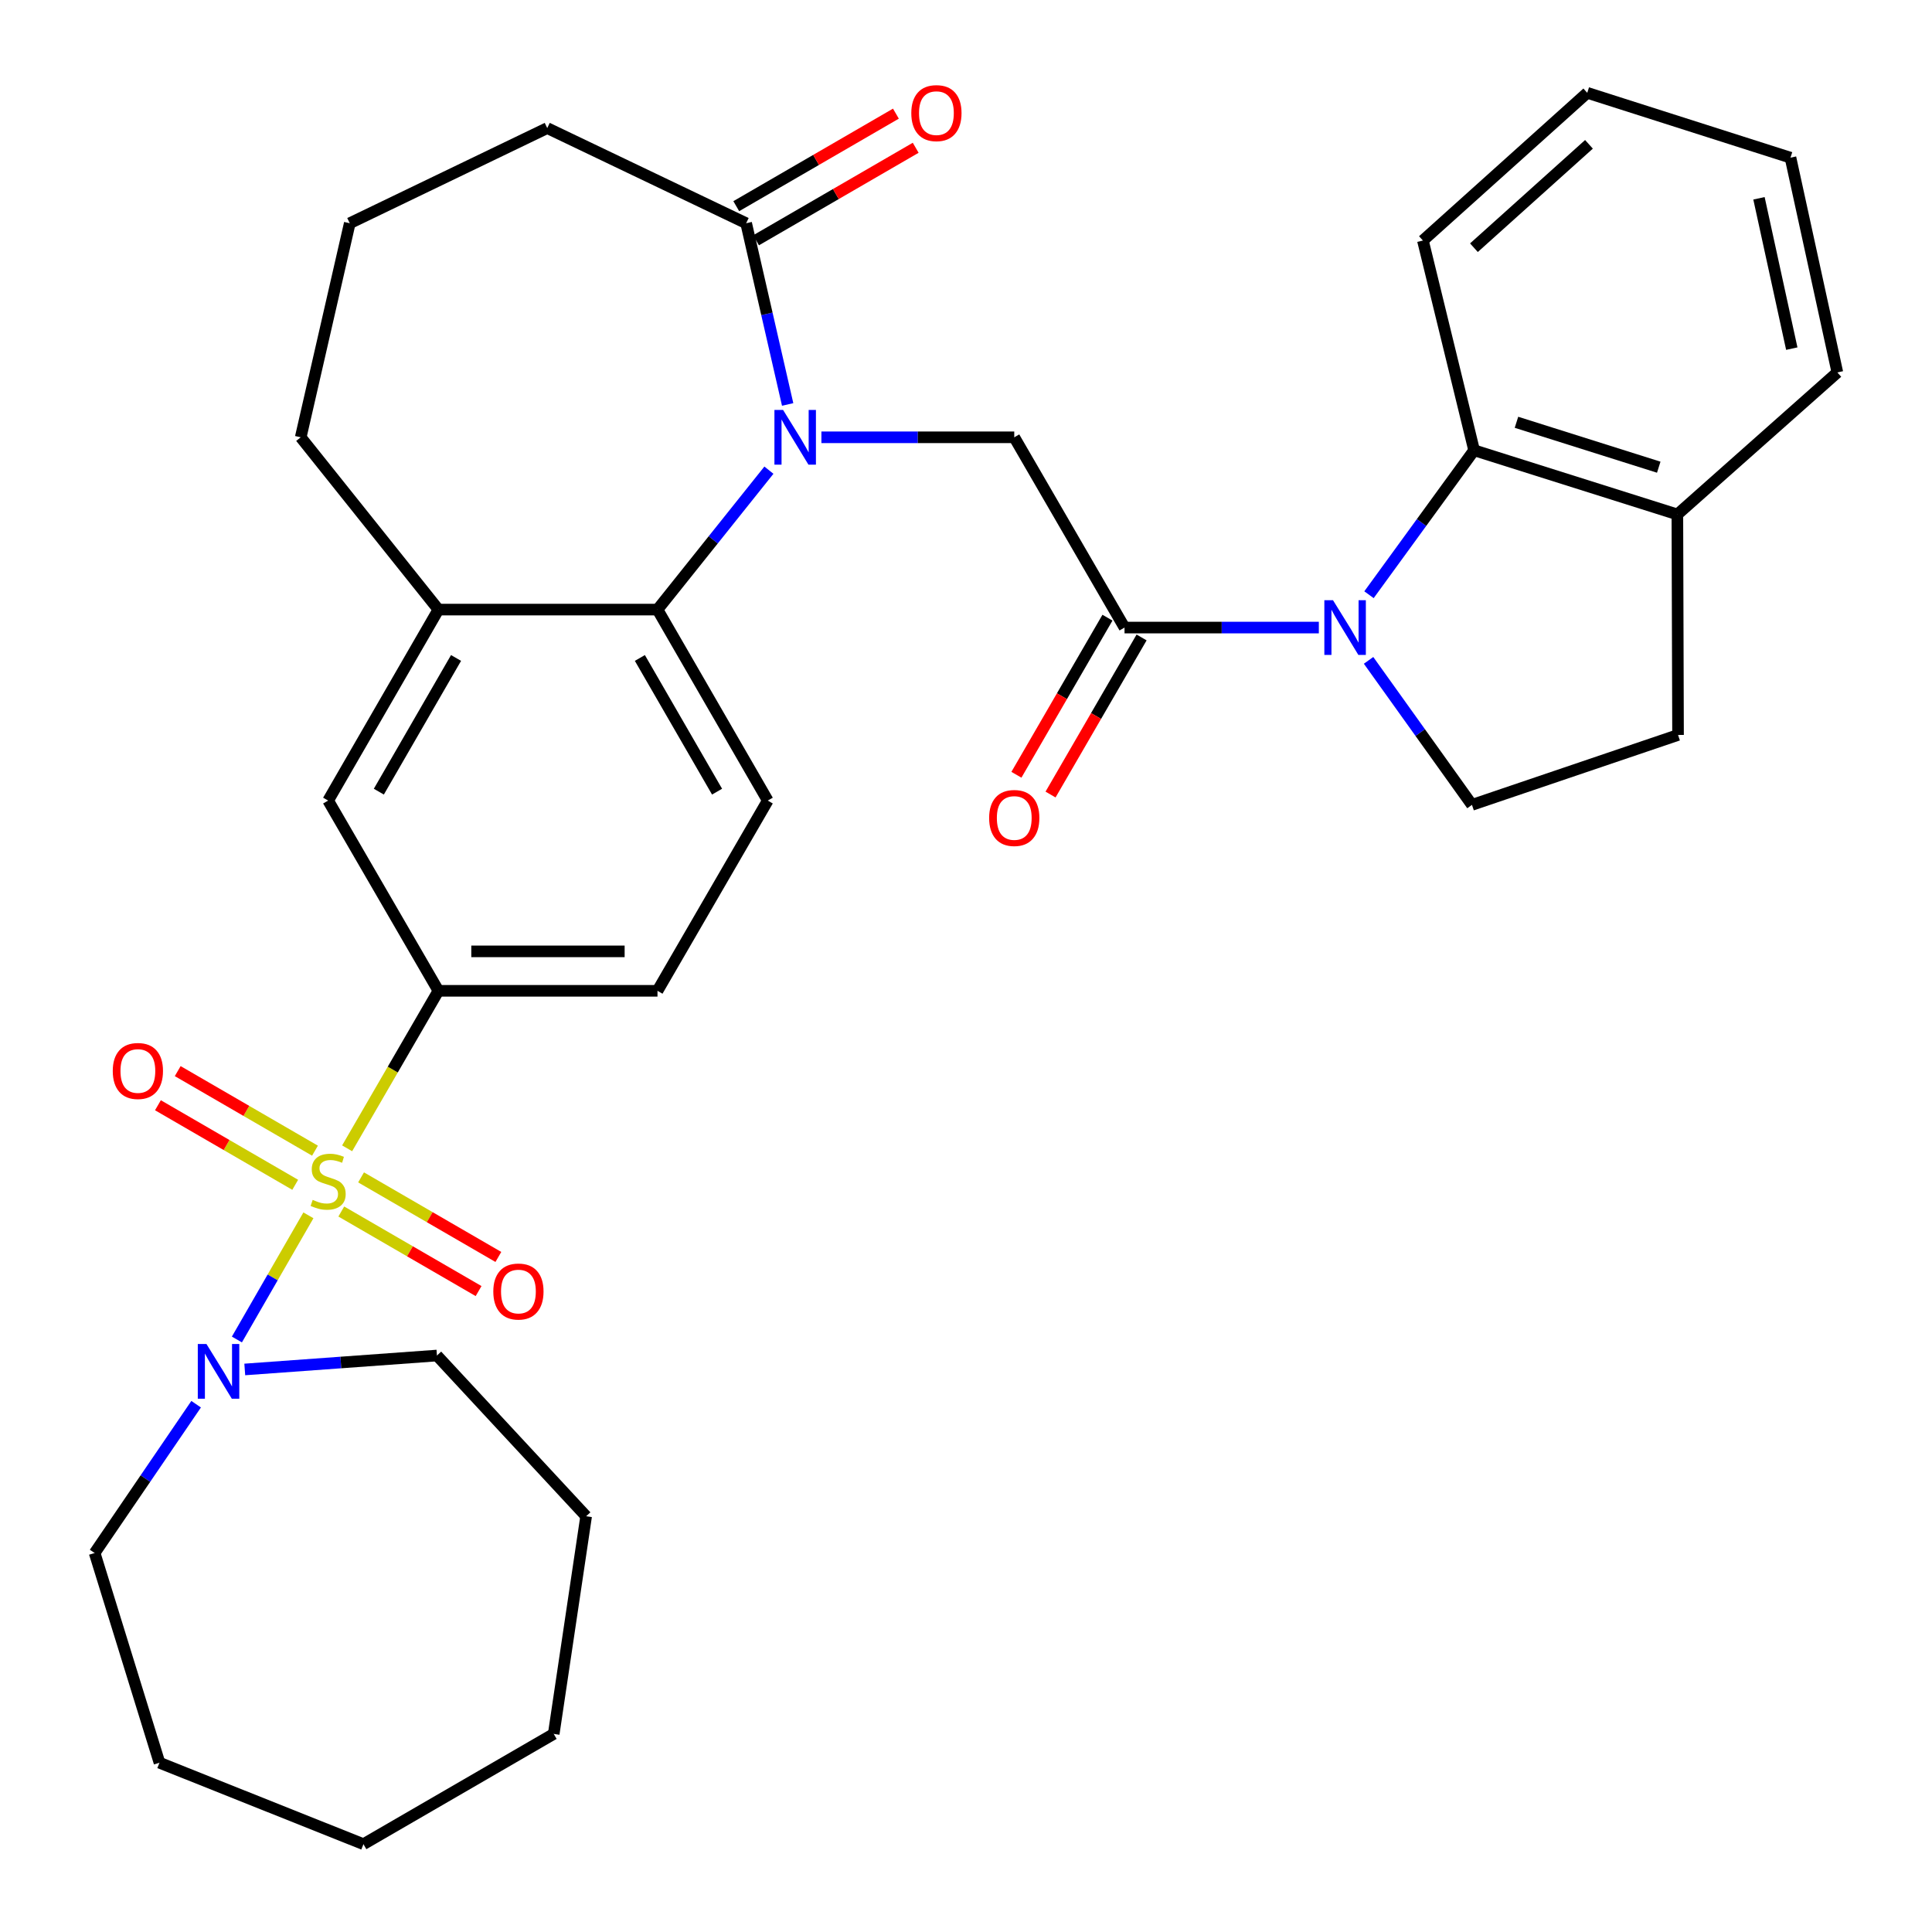 <?xml version='1.0' encoding='iso-8859-1'?>
<svg version='1.1' baseProfile='full'
              xmlns='http://www.w3.org/2000/svg'
                      xmlns:rdkit='http://www.rdkit.org/xml'
                      xmlns:xlink='http://www.w3.org/1999/xlink'
                  xml:space='preserve'
width='1000px' height='1000px' viewBox='0 0 1000 1000'>
<!-- END OF HEADER -->
<rect style='opacity:1.0;fill:#FFFFFF;stroke:none' width='1000' height='1000' x='0' y='0'> </rect>
<path class='bond-5' d='M 159.636,629.055 L 141.126,661.189' style='fill:none;fill-rule:evenodd;stroke:#CCCC00;stroke-width:6px;stroke-linecap:butt;stroke-linejoin:miter;stroke-opacity:1' />
<path class='bond-5' d='M 141.126,661.189 L 122.617,693.322' style='fill:none;fill-rule:evenodd;stroke:#0000FF;stroke-width:6px;stroke-linecap:butt;stroke-linejoin:miter;stroke-opacity:1' />
<path class='bond-6' d='M 179.678,594.368 L 203.305,553.606' style='fill:none;fill-rule:evenodd;stroke:#CCCC00;stroke-width:6px;stroke-linecap:butt;stroke-linejoin:miter;stroke-opacity:1' />
<path class='bond-6' d='M 203.305,553.606 L 226.932,512.844' style='fill:none;fill-rule:evenodd;stroke:#000000;stroke-width:6px;stroke-linecap:butt;stroke-linejoin:miter;stroke-opacity:1' />
<path class='bond-12' d='M 176.651,627.078 L 212.182,647.669' style='fill:none;fill-rule:evenodd;stroke:#CCCC00;stroke-width:6px;stroke-linecap:butt;stroke-linejoin:miter;stroke-opacity:1' />
<path class='bond-12' d='M 212.182,647.669 L 247.714,668.26' style='fill:none;fill-rule:evenodd;stroke:#FF0000;stroke-width:6px;stroke-linecap:butt;stroke-linejoin:miter;stroke-opacity:1' />
<path class='bond-12' d='M 186.888,609.412 L 222.42,630.004' style='fill:none;fill-rule:evenodd;stroke:#CCCC00;stroke-width:6px;stroke-linecap:butt;stroke-linejoin:miter;stroke-opacity:1' />
<path class='bond-12' d='M 222.42,630.004 L 257.951,650.595' style='fill:none;fill-rule:evenodd;stroke:#FF0000;stroke-width:6px;stroke-linecap:butt;stroke-linejoin:miter;stroke-opacity:1' />
<path class='bond-13' d='M 163.037,595.589 L 127.511,574.999' style='fill:none;fill-rule:evenodd;stroke:#CCCC00;stroke-width:6px;stroke-linecap:butt;stroke-linejoin:miter;stroke-opacity:1' />
<path class='bond-13' d='M 127.511,574.999 L 91.985,554.408' style='fill:none;fill-rule:evenodd;stroke:#FF0000;stroke-width:6px;stroke-linecap:butt;stroke-linejoin:miter;stroke-opacity:1' />
<path class='bond-13' d='M 152.799,613.254 L 117.273,592.664' style='fill:none;fill-rule:evenodd;stroke:#CCCC00;stroke-width:6px;stroke-linecap:butt;stroke-linejoin:miter;stroke-opacity:1' />
<path class='bond-13' d='M 117.273,592.664 L 81.747,572.073' style='fill:none;fill-rule:evenodd;stroke:#FF0000;stroke-width:6px;stroke-linecap:butt;stroke-linejoin:miter;stroke-opacity:1' />
<path class='bond-0' d='M 397.989,243.357 L 369.152,279.44' style='fill:none;fill-rule:evenodd;stroke:#0000FF;stroke-width:6px;stroke-linecap:butt;stroke-linejoin:miter;stroke-opacity:1' />
<path class='bond-0' d='M 369.152,279.44 L 340.315,315.524' style='fill:none;fill-rule:evenodd;stroke:#000000;stroke-width:6px;stroke-linecap:butt;stroke-linejoin:miter;stroke-opacity:1' />
<path class='bond-4' d='M 425.157,226.346 L 475.067,226.346' style='fill:none;fill-rule:evenodd;stroke:#0000FF;stroke-width:6px;stroke-linecap:butt;stroke-linejoin:miter;stroke-opacity:1' />
<path class='bond-4' d='M 475.067,226.346 L 524.977,226.346' style='fill:none;fill-rule:evenodd;stroke:#000000;stroke-width:6px;stroke-linecap:butt;stroke-linejoin:miter;stroke-opacity:1' />
<path class='bond-7' d='M 407.689,209.345 L 396.949,162.447' style='fill:none;fill-rule:evenodd;stroke:#0000FF;stroke-width:6px;stroke-linecap:butt;stroke-linejoin:miter;stroke-opacity:1' />
<path class='bond-7' d='M 396.949,162.447 L 386.209,115.549' style='fill:none;fill-rule:evenodd;stroke:#000000;stroke-width:6px;stroke-linecap:butt;stroke-linejoin:miter;stroke-opacity:1' />
<path class='bond-1' d='M 682.626,324.825 L 632.34,324.825' style='fill:none;fill-rule:evenodd;stroke:#0000FF;stroke-width:6px;stroke-linecap:butt;stroke-linejoin:miter;stroke-opacity:1' />
<path class='bond-1' d='M 632.34,324.825 L 582.054,324.825' style='fill:none;fill-rule:evenodd;stroke:#000000;stroke-width:6px;stroke-linecap:butt;stroke-linejoin:miter;stroke-opacity:1' />
<path class='bond-8' d='M 708.589,307.828 L 735.792,270.444' style='fill:none;fill-rule:evenodd;stroke:#0000FF;stroke-width:6px;stroke-linecap:butt;stroke-linejoin:miter;stroke-opacity:1' />
<path class='bond-8' d='M 735.792,270.444 L 762.995,233.061' style='fill:none;fill-rule:evenodd;stroke:#000000;stroke-width:6px;stroke-linecap:butt;stroke-linejoin:miter;stroke-opacity:1' />
<path class='bond-10' d='M 708.37,341.806 L 735.127,379.203' style='fill:none;fill-rule:evenodd;stroke:#0000FF;stroke-width:6px;stroke-linecap:butt;stroke-linejoin:miter;stroke-opacity:1' />
<path class='bond-10' d='M 735.127,379.203 L 761.884,416.6' style='fill:none;fill-rule:evenodd;stroke:#000000;stroke-width:6px;stroke-linecap:butt;stroke-linejoin:miter;stroke-opacity:1' />
<path class='bond-2' d='M 582.054,324.825 L 524.977,226.346' style='fill:none;fill-rule:evenodd;stroke:#000000;stroke-width:6px;stroke-linecap:butt;stroke-linejoin:miter;stroke-opacity:1' />
<path class='bond-16' d='M 573.222,319.706 L 549.658,360.362' style='fill:none;fill-rule:evenodd;stroke:#000000;stroke-width:6px;stroke-linecap:butt;stroke-linejoin:miter;stroke-opacity:1' />
<path class='bond-16' d='M 549.658,360.362 L 526.094,401.019' style='fill:none;fill-rule:evenodd;stroke:#FF0000;stroke-width:6px;stroke-linecap:butt;stroke-linejoin:miter;stroke-opacity:1' />
<path class='bond-16' d='M 590.886,329.944 L 567.322,370.6' style='fill:none;fill-rule:evenodd;stroke:#000000;stroke-width:6px;stroke-linecap:butt;stroke-linejoin:miter;stroke-opacity:1' />
<path class='bond-16' d='M 567.322,370.6 L 543.758,411.257' style='fill:none;fill-rule:evenodd;stroke:#FF0000;stroke-width:6px;stroke-linecap:butt;stroke-linejoin:miter;stroke-opacity:1' />
<path class='bond-3' d='M 340.315,315.524 L 397.393,414.377' style='fill:none;fill-rule:evenodd;stroke:#000000;stroke-width:6px;stroke-linecap:butt;stroke-linejoin:miter;stroke-opacity:1' />
<path class='bond-3' d='M 331.196,340.561 L 371.15,409.758' style='fill:none;fill-rule:evenodd;stroke:#000000;stroke-width:6px;stroke-linecap:butt;stroke-linejoin:miter;stroke-opacity:1' />
<path class='bond-33' d='M 340.315,315.524 L 226.932,315.524' style='fill:none;fill-rule:evenodd;stroke:#000000;stroke-width:6px;stroke-linecap:butt;stroke-linejoin:miter;stroke-opacity:1' />
<path class='bond-21' d='M 126.692,708.829 L 176.426,705.226' style='fill:none;fill-rule:evenodd;stroke:#0000FF;stroke-width:6px;stroke-linecap:butt;stroke-linejoin:miter;stroke-opacity:1' />
<path class='bond-21' d='M 176.426,705.226 L 226.161,701.623' style='fill:none;fill-rule:evenodd;stroke:#000000;stroke-width:6px;stroke-linecap:butt;stroke-linejoin:miter;stroke-opacity:1' />
<path class='bond-22' d='M 101.519,726.818 L 75.252,765.325' style='fill:none;fill-rule:evenodd;stroke:#0000FF;stroke-width:6px;stroke-linecap:butt;stroke-linejoin:miter;stroke-opacity:1' />
<path class='bond-22' d='M 75.252,765.325 L 48.986,803.833' style='fill:none;fill-rule:evenodd;stroke:#000000;stroke-width:6px;stroke-linecap:butt;stroke-linejoin:miter;stroke-opacity:1' />
<path class='bond-11' d='M 226.932,512.844 L 169.844,414.377' style='fill:none;fill-rule:evenodd;stroke:#000000;stroke-width:6px;stroke-linecap:butt;stroke-linejoin:miter;stroke-opacity:1' />
<path class='bond-17' d='M 226.932,512.844 L 340.315,512.844' style='fill:none;fill-rule:evenodd;stroke:#000000;stroke-width:6px;stroke-linecap:butt;stroke-linejoin:miter;stroke-opacity:1' />
<path class='bond-17' d='M 243.94,492.427 L 323.308,492.427' style='fill:none;fill-rule:evenodd;stroke:#000000;stroke-width:6px;stroke-linecap:butt;stroke-linejoin:miter;stroke-opacity:1' />
<path class='bond-18' d='M 391.328,124.382 L 432.644,100.435' style='fill:none;fill-rule:evenodd;stroke:#000000;stroke-width:6px;stroke-linecap:butt;stroke-linejoin:miter;stroke-opacity:1' />
<path class='bond-18' d='M 432.644,100.435 L 473.961,76.488' style='fill:none;fill-rule:evenodd;stroke:#FF0000;stroke-width:6px;stroke-linecap:butt;stroke-linejoin:miter;stroke-opacity:1' />
<path class='bond-18' d='M 381.089,106.717 L 422.406,82.77' style='fill:none;fill-rule:evenodd;stroke:#000000;stroke-width:6px;stroke-linecap:butt;stroke-linejoin:miter;stroke-opacity:1' />
<path class='bond-18' d='M 422.406,82.77 L 463.722,58.824' style='fill:none;fill-rule:evenodd;stroke:#FF0000;stroke-width:6px;stroke-linecap:butt;stroke-linejoin:miter;stroke-opacity:1' />
<path class='bond-35' d='M 386.209,115.549 L 283.25,66.299' style='fill:none;fill-rule:evenodd;stroke:#000000;stroke-width:6px;stroke-linecap:butt;stroke-linejoin:miter;stroke-opacity:1' />
<path class='bond-15' d='M 762.995,233.061 L 868.2,266.273' style='fill:none;fill-rule:evenodd;stroke:#000000;stroke-width:6px;stroke-linecap:butt;stroke-linejoin:miter;stroke-opacity:1' />
<path class='bond-15' d='M 784.922,218.573 L 858.566,241.821' style='fill:none;fill-rule:evenodd;stroke:#000000;stroke-width:6px;stroke-linecap:butt;stroke-linejoin:miter;stroke-opacity:1' />
<path class='bond-24' d='M 762.995,233.061 L 736.498,124.499' style='fill:none;fill-rule:evenodd;stroke:#000000;stroke-width:6px;stroke-linecap:butt;stroke-linejoin:miter;stroke-opacity:1' />
<path class='bond-9' d='M 226.932,315.524 L 169.844,414.377' style='fill:none;fill-rule:evenodd;stroke:#000000;stroke-width:6px;stroke-linecap:butt;stroke-linejoin:miter;stroke-opacity:1' />
<path class='bond-9' d='M 236.05,340.562 L 196.088,409.759' style='fill:none;fill-rule:evenodd;stroke:#000000;stroke-width:6px;stroke-linecap:butt;stroke-linejoin:miter;stroke-opacity:1' />
<path class='bond-23' d='M 226.932,315.524 L 155.654,226.346' style='fill:none;fill-rule:evenodd;stroke:#000000;stroke-width:6px;stroke-linecap:butt;stroke-linejoin:miter;stroke-opacity:1' />
<path class='bond-19' d='M 761.884,416.6 L 868.552,380.416' style='fill:none;fill-rule:evenodd;stroke:#000000;stroke-width:6px;stroke-linecap:butt;stroke-linejoin:miter;stroke-opacity:1' />
<path class='bond-14' d='M 397.393,414.377 L 340.315,512.844' style='fill:none;fill-rule:evenodd;stroke:#000000;stroke-width:6px;stroke-linecap:butt;stroke-linejoin:miter;stroke-opacity:1' />
<path class='bond-26' d='M 868.2,266.273 L 951.014,192.771' style='fill:none;fill-rule:evenodd;stroke:#000000;stroke-width:6px;stroke-linecap:butt;stroke-linejoin:miter;stroke-opacity:1' />
<path class='bond-36' d='M 868.2,266.273 L 868.552,380.416' style='fill:none;fill-rule:evenodd;stroke:#000000;stroke-width:6px;stroke-linecap:butt;stroke-linejoin:miter;stroke-opacity:1' />
<path class='bond-20' d='M 283.25,66.299 L 181.039,115.549' style='fill:none;fill-rule:evenodd;stroke:#000000;stroke-width:6px;stroke-linecap:butt;stroke-linejoin:miter;stroke-opacity:1' />
<path class='bond-28' d='M 226.161,701.623 L 303.383,784.811' style='fill:none;fill-rule:evenodd;stroke:#000000;stroke-width:6px;stroke-linecap:butt;stroke-linejoin:miter;stroke-opacity:1' />
<path class='bond-27' d='M 48.986,803.833 L 82.549,912.384' style='fill:none;fill-rule:evenodd;stroke:#000000;stroke-width:6px;stroke-linecap:butt;stroke-linejoin:miter;stroke-opacity:1' />
<path class='bond-25' d='M 155.654,226.346 L 181.039,115.549' style='fill:none;fill-rule:evenodd;stroke:#000000;stroke-width:6px;stroke-linecap:butt;stroke-linejoin:miter;stroke-opacity:1' />
<path class='bond-29' d='M 736.498,124.499 L 821.558,48.048' style='fill:none;fill-rule:evenodd;stroke:#000000;stroke-width:6px;stroke-linecap:butt;stroke-linejoin:miter;stroke-opacity:1' />
<path class='bond-29' d='M 762.905,128.216 L 822.447,74.701' style='fill:none;fill-rule:evenodd;stroke:#000000;stroke-width:6px;stroke-linecap:butt;stroke-linejoin:miter;stroke-opacity:1' />
<path class='bond-37' d='M 951.014,192.771 L 926.752,81.612' style='fill:none;fill-rule:evenodd;stroke:#000000;stroke-width:6px;stroke-linecap:butt;stroke-linejoin:miter;stroke-opacity:1' />
<path class='bond-37' d='M 927.427,180.451 L 910.444,102.639' style='fill:none;fill-rule:evenodd;stroke:#000000;stroke-width:6px;stroke-linecap:butt;stroke-linejoin:miter;stroke-opacity:1' />
<path class='bond-32' d='M 82.549,912.384 L 188.117,954.545' style='fill:none;fill-rule:evenodd;stroke:#000000;stroke-width:6px;stroke-linecap:butt;stroke-linejoin:miter;stroke-opacity:1' />
<path class='bond-31' d='M 303.383,784.811 L 286.607,897.468' style='fill:none;fill-rule:evenodd;stroke:#000000;stroke-width:6px;stroke-linecap:butt;stroke-linejoin:miter;stroke-opacity:1' />
<path class='bond-30' d='M 821.558,48.048 L 926.752,81.612' style='fill:none;fill-rule:evenodd;stroke:#000000;stroke-width:6px;stroke-linecap:butt;stroke-linejoin:miter;stroke-opacity:1' />
<path class='bond-34' d='M 286.607,897.468 L 188.117,954.545' style='fill:none;fill-rule:evenodd;stroke:#000000;stroke-width:6px;stroke-linecap:butt;stroke-linejoin:miter;stroke-opacity:1' />
<path  class='atom-0' d='M 161.844 621.054
Q 162.164 621.174, 163.484 621.734
Q 164.804 622.294, 166.244 622.654
Q 167.724 622.974, 169.164 622.974
Q 171.844 622.974, 173.404 621.694
Q 174.964 620.374, 174.964 618.094
Q 174.964 616.534, 174.164 615.574
Q 173.404 614.614, 172.204 614.094
Q 171.004 613.574, 169.004 612.974
Q 166.484 612.214, 164.964 611.494
Q 163.484 610.774, 162.404 609.254
Q 161.364 607.734, 161.364 605.174
Q 161.364 601.614, 163.764 599.414
Q 166.204 597.214, 171.004 597.214
Q 174.284 597.214, 178.004 598.774
L 177.084 601.854
Q 173.684 600.454, 171.124 600.454
Q 168.364 600.454, 166.844 601.614
Q 165.324 602.734, 165.364 604.694
Q 165.364 606.214, 166.124 607.134
Q 166.924 608.054, 168.044 608.574
Q 169.204 609.094, 171.124 609.694
Q 173.684 610.494, 175.204 611.294
Q 176.724 612.094, 177.804 613.734
Q 178.924 615.334, 178.924 618.094
Q 178.924 622.014, 176.284 624.134
Q 173.684 626.214, 169.324 626.214
Q 166.804 626.214, 164.884 625.654
Q 163.004 625.134, 160.764 624.214
L 161.844 621.054
' fill='#CCCC00'/>
<path  class='atom-1' d='M 405.323 212.186
L 414.603 227.186
Q 415.523 228.666, 417.003 231.346
Q 418.483 234.026, 418.563 234.186
L 418.563 212.186
L 422.323 212.186
L 422.323 240.506
L 418.443 240.506
L 408.483 224.106
Q 407.323 222.186, 406.083 219.986
Q 404.883 217.786, 404.523 217.106
L 404.523 240.506
L 400.843 240.506
L 400.843 212.186
L 405.323 212.186
' fill='#0000FF'/>
<path  class='atom-2' d='M 689.96 310.665
L 699.24 325.665
Q 700.16 327.145, 701.64 329.825
Q 703.12 332.505, 703.2 332.665
L 703.2 310.665
L 706.96 310.665
L 706.96 338.985
L 703.08 338.985
L 693.12 322.585
Q 691.96 320.665, 690.72 318.465
Q 689.52 316.265, 689.16 315.585
L 689.16 338.985
L 685.48 338.985
L 685.48 310.665
L 689.96 310.665
' fill='#0000FF'/>
<path  class='atom-6' d='M 106.858 695.652
L 116.138 710.652
Q 117.058 712.132, 118.538 714.812
Q 120.018 717.492, 120.098 717.652
L 120.098 695.652
L 123.858 695.652
L 123.858 723.972
L 119.978 723.972
L 110.018 707.572
Q 108.858 705.652, 107.618 703.452
Q 106.418 701.252, 106.058 700.572
L 106.058 723.972
L 102.378 723.972
L 102.378 695.652
L 106.858 695.652
' fill='#0000FF'/>
<path  class='atom-13' d='M 255.334 668.491
Q 255.334 661.691, 258.694 657.891
Q 262.054 654.091, 268.334 654.091
Q 274.614 654.091, 277.974 657.891
Q 281.334 661.691, 281.334 668.491
Q 281.334 675.371, 277.934 679.291
Q 274.534 683.171, 268.334 683.171
Q 262.094 683.171, 258.694 679.291
Q 255.334 675.411, 255.334 668.491
M 268.334 679.971
Q 272.654 679.971, 274.974 677.091
Q 277.334 674.171, 277.334 668.491
Q 277.334 662.931, 274.974 660.131
Q 272.654 657.291, 268.334 657.291
Q 264.014 657.291, 261.654 660.091
Q 259.334 662.891, 259.334 668.491
Q 259.334 674.211, 261.654 677.091
Q 264.014 679.971, 268.334 679.971
' fill='#FF0000'/>
<path  class='atom-14' d='M 58.365 554.337
Q 58.365 547.537, 61.725 543.737
Q 65.085 539.937, 71.365 539.937
Q 77.645 539.937, 81.005 543.737
Q 84.365 547.537, 84.365 554.337
Q 84.365 561.217, 80.965 565.137
Q 77.565 569.017, 71.365 569.017
Q 65.125 569.017, 61.725 565.137
Q 58.365 561.257, 58.365 554.337
M 71.365 565.817
Q 75.685 565.817, 78.005 562.937
Q 80.365 560.017, 80.365 554.337
Q 80.365 548.777, 78.005 545.977
Q 75.685 543.137, 71.365 543.137
Q 67.045 543.137, 64.685 545.937
Q 62.365 548.737, 62.365 554.337
Q 62.365 560.057, 64.685 562.937
Q 67.045 565.817, 71.365 565.817
' fill='#FF0000'/>
<path  class='atom-17' d='M 511.977 423.383
Q 511.977 416.583, 515.337 412.783
Q 518.697 408.983, 524.977 408.983
Q 531.257 408.983, 534.617 412.783
Q 537.977 416.583, 537.977 423.383
Q 537.977 430.263, 534.577 434.183
Q 531.177 438.063, 524.977 438.063
Q 518.737 438.063, 515.337 434.183
Q 511.977 430.303, 511.977 423.383
M 524.977 434.863
Q 529.297 434.863, 531.617 431.983
Q 533.977 429.063, 533.977 423.383
Q 533.977 417.823, 531.617 415.023
Q 529.297 412.183, 524.977 412.183
Q 520.657 412.183, 518.297 414.983
Q 515.977 417.783, 515.977 423.383
Q 515.977 429.103, 518.297 431.983
Q 520.657 434.863, 524.977 434.863
' fill='#FF0000'/>
<path  class='atom-19' d='M 471.687 58.552
Q 471.687 51.752, 475.047 47.952
Q 478.407 44.152, 484.687 44.152
Q 490.967 44.152, 494.327 47.952
Q 497.687 51.752, 497.687 58.552
Q 497.687 65.432, 494.287 69.352
Q 490.887 73.232, 484.687 73.232
Q 478.447 73.232, 475.047 69.352
Q 471.687 65.472, 471.687 58.552
M 484.687 70.032
Q 489.007 70.032, 491.327 67.152
Q 493.687 64.232, 493.687 58.552
Q 493.687 52.992, 491.327 50.192
Q 489.007 47.352, 484.687 47.352
Q 480.367 47.352, 478.007 50.152
Q 475.687 52.952, 475.687 58.552
Q 475.687 64.272, 478.007 67.152
Q 480.367 70.032, 484.687 70.032
' fill='#FF0000'/>
</svg>
